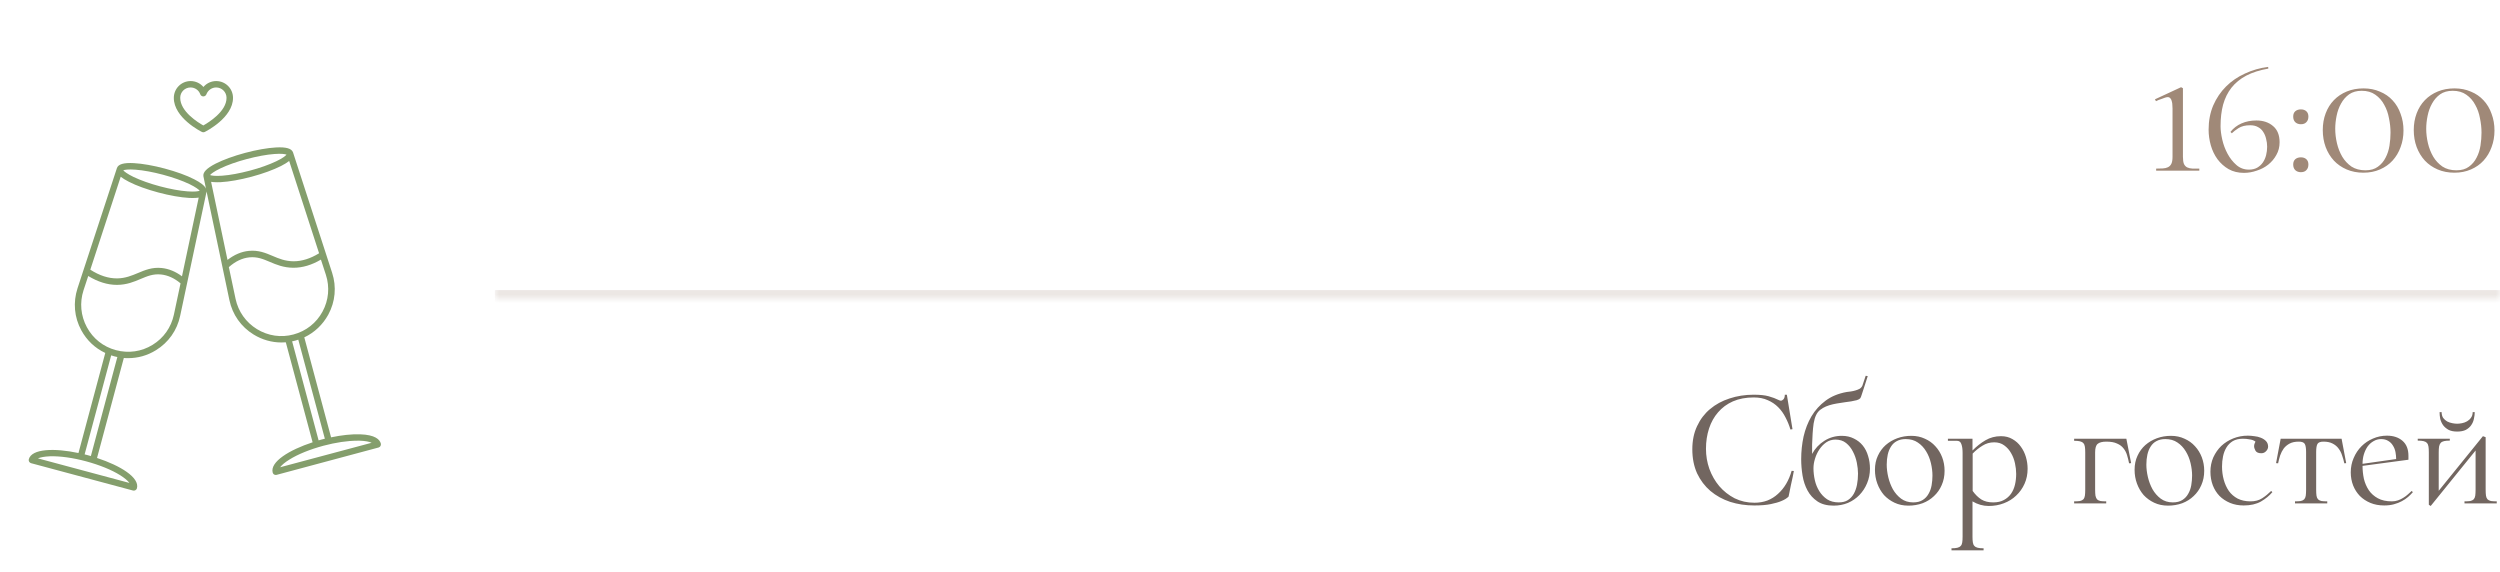 <?xml version="1.0" encoding="UTF-8"?> <svg xmlns="http://www.w3.org/2000/svg" width="293" height="67" viewBox="0 0 293 67" fill="none"><g clip-path="url(#clip0_85_287)"><path d="M23.663 15.463C23.719 15.491 23.775 15.5 23.831 15.5C23.887 15.5 23.944 15.491 24 15.463C24.131 15.397 27.309 13.803 27.309 11.469C27.309 10.381 26.428 9.5 25.341 9.5C24.75 9.5 24.206 9.762 23.841 10.194C23.475 9.762 22.931 9.5 22.341 9.5C21.253 9.5 20.372 10.381 20.372 11.469C20.363 13.803 23.522 15.397 23.663 15.463ZM22.331 10.25C22.847 10.25 23.306 10.569 23.475 11.056C23.531 11.206 23.672 11.3 23.831 11.3C23.991 11.3 24.131 11.197 24.188 11.056C24.366 10.578 24.825 10.25 25.331 10.25C26.006 10.25 26.55 10.794 26.55 11.469C26.55 13.072 24.441 14.356 23.831 14.703C23.222 14.366 21.122 13.072 21.122 11.469C21.113 10.794 21.666 10.25 22.331 10.25Z" fill="url(#paint0_linear_85_287)"></path><path d="M44.634 51.987C44.513 51.519 43.987 50.956 42.188 50.9C41.212 50.872 40.041 50.994 38.803 51.256L35.663 39.538C36.853 38.975 37.828 38.056 38.475 36.875C39.3 35.356 39.459 33.612 38.925 31.972L34.341 17.853C34.172 17.403 33.544 17.216 32.344 17.281C31.341 17.337 30.056 17.562 28.725 17.919C27.394 18.275 26.166 18.725 25.275 19.175C24.216 19.719 23.756 20.197 23.841 20.666L24.141 22.109C23.981 21.762 23.531 21.406 22.762 21.012C21.872 20.553 20.644 20.113 19.312 19.756C17.981 19.4 16.697 19.175 15.694 19.119C14.503 19.053 13.866 19.241 13.706 19.691L9.084 33.791C8.55 35.441 8.7 37.184 9.525 38.703C10.172 39.894 11.147 40.812 12.338 41.366L9.197 53.094C6.403 52.503 3.713 52.569 3.375 53.825C3.347 53.919 3.366 54.022 3.413 54.106C3.459 54.191 3.544 54.256 3.638 54.284L15.591 57.491C15.619 57.5 15.656 57.5 15.684 57.5C15.75 57.5 15.816 57.481 15.872 57.453C15.956 57.406 16.022 57.322 16.05 57.228C16.387 55.962 14.091 54.566 11.372 53.675L14.512 41.956C14.681 41.975 14.859 41.975 15.028 41.975C16.163 41.975 17.278 41.666 18.272 41.047C19.744 40.147 20.756 38.712 21.113 37.025L24.197 22.512C24.206 22.484 24.206 22.456 24.206 22.428L26.887 35.178C27.244 36.875 28.256 38.309 29.728 39.209C30.722 39.819 31.847 40.138 32.981 40.138C33.15 40.138 33.328 40.128 33.497 40.119L36.638 51.837C33.919 52.728 31.622 54.125 31.959 55.391C31.988 55.484 32.044 55.569 32.138 55.616C32.194 55.653 32.259 55.663 32.325 55.663C32.353 55.663 32.391 55.663 32.419 55.653L44.372 52.447C44.569 52.391 44.681 52.184 44.634 51.987ZM15.881 19.887C16.8 19.953 17.944 20.169 19.106 20.478C20.269 20.788 21.375 21.181 22.2 21.575C22.969 21.95 23.297 22.222 23.409 22.353C23.25 22.419 22.828 22.494 21.975 22.428C21.056 22.363 19.913 22.147 18.75 21.837C17.587 21.528 16.481 21.134 15.656 20.741C14.887 20.366 14.559 20.094 14.447 19.962C14.606 19.897 15.028 19.822 15.881 19.887ZM14.147 20.712C14.381 20.9 14.7 21.097 15.103 21.303C15.994 21.762 17.222 22.203 18.553 22.559C19.884 22.916 21.169 23.141 22.172 23.197C22.322 23.206 22.462 23.206 22.594 23.206C22.866 23.206 23.091 23.188 23.288 23.159L21.328 32.384C20.578 31.822 19.772 31.494 18.947 31.409C17.831 31.297 16.988 31.653 16.163 32C15.441 32.3 14.691 32.619 13.725 32.628C12.703 32.638 11.644 32.291 10.584 31.606L14.147 20.712ZM15.169 56.6L4.444 53.722C4.734 53.6 5.194 53.506 5.841 53.478C7.022 53.441 8.541 53.647 10.097 54.069C11.662 54.491 13.069 55.062 14.081 55.691C14.625 56.038 14.981 56.347 15.169 56.6ZM10.65 53.45C10.528 53.413 10.406 53.384 10.284 53.347C10.162 53.309 10.041 53.281 9.919 53.253L13.031 41.647C13.153 41.684 13.266 41.722 13.387 41.759C13.509 41.788 13.631 41.816 13.753 41.844L10.65 53.45ZM20.381 36.875C20.062 38.366 19.181 39.622 17.878 40.419C16.584 41.216 15.056 41.431 13.584 41.038C12.113 40.644 10.903 39.688 10.181 38.347C9.459 37.006 9.319 35.469 9.788 34.025L10.341 32.347C11.466 33.031 12.591 33.388 13.697 33.388H13.734C14.859 33.378 15.713 33.022 16.462 32.703C17.259 32.366 17.953 32.075 18.872 32.169C19.669 32.253 20.438 32.6 21.159 33.209L20.381 36.875ZM37.397 29.684C36.384 30.303 35.391 30.622 34.416 30.622C34.406 30.622 34.397 30.622 34.388 30.622C33.413 30.613 32.672 30.303 31.95 29.994C31.134 29.647 30.281 29.291 29.166 29.403C28.284 29.488 27.45 29.853 26.663 30.462L24.741 21.312C24.938 21.341 25.172 21.359 25.444 21.359C25.575 21.359 25.716 21.359 25.866 21.35C26.869 21.294 28.153 21.069 29.484 20.712C30.816 20.356 32.044 19.906 32.934 19.456C33.337 19.25 33.656 19.053 33.891 18.866L37.397 29.684ZM25.828 19.738C26.653 19.344 27.75 18.95 28.922 18.641C30.094 18.331 31.238 18.116 32.147 18.05C33 17.984 33.422 18.059 33.581 18.125C33.469 18.256 33.15 18.538 32.372 18.903C31.547 19.297 30.45 19.691 29.278 20C28.106 20.309 26.962 20.525 26.053 20.591C25.2 20.656 24.778 20.581 24.619 20.516C24.722 20.384 25.05 20.113 25.828 19.738ZM30.113 38.572C28.819 37.775 27.928 36.519 27.609 35.028L26.822 31.306C27.581 30.631 28.387 30.247 29.222 30.163C30.15 30.069 30.834 30.359 31.631 30.697C32.381 31.016 33.234 31.372 34.359 31.381H34.397C35.456 31.381 36.534 31.062 37.612 30.425L38.194 32.206C38.663 33.65 38.522 35.188 37.8 36.519C37.078 37.859 35.869 38.806 34.397 39.2C32.944 39.594 31.416 39.369 30.113 38.572ZM34.237 40.006L34.603 39.922C34.725 39.894 34.847 39.856 34.959 39.809L38.072 51.416C37.95 51.444 37.828 51.481 37.706 51.509C37.584 51.538 37.462 51.575 37.341 51.612L34.237 40.006ZM32.831 54.763C33.019 54.509 33.366 54.2 33.919 53.862C34.922 53.234 36.337 52.663 37.903 52.241C39.347 51.856 40.744 51.65 41.878 51.65H42.159C42.806 51.669 43.266 51.763 43.556 51.894L32.831 54.763Z" fill="url(#paint1_linear_85_287)"></path></g><mask id="path-3-inside-1_85_287" fill="white"><path d="M58 0H293V35H58V0Z"></path></mask><path d="M293 35V34H58V35V36H293V35Z" fill="#A08978" fill-opacity="0.2" mask="url(#path-3-inside-1_85_287)"></path><path d="M255.84 18.38C255.84 18.74 255.88 19.02 255.96 19.22C256.053 19.407 256.18 19.54 256.34 19.62C256.513 19.7 256.72 19.747 256.96 19.76C257.2 19.76 257.467 19.76 257.76 19.76V20H252.7V19.76C252.98 19.76 253.24 19.753 253.48 19.74C253.72 19.727 253.92 19.68 254.08 19.6C254.253 19.52 254.387 19.387 254.48 19.2C254.573 19.013 254.62 18.74 254.62 18.38V12.72C254.62 12.6 254.613 12.467 254.6 12.32C254.6 12.173 254.58 12.033 254.54 11.9C254.513 11.753 254.46 11.633 254.38 11.54C254.313 11.447 254.213 11.393 254.08 11.38C254 11.38 253.893 11.4 253.76 11.44C253.64 11.48 253.513 11.527 253.38 11.58C253.247 11.62 253.113 11.667 252.98 11.72C252.86 11.773 252.76 11.82 252.68 11.86L252.56 11.64L255.62 10.22L255.84 10.34V18.38ZM264.449 14.12C265.249 14.12 265.902 14.34 266.409 14.78C266.916 15.207 267.169 15.84 267.169 16.68C267.169 17.227 267.042 17.72 266.789 18.16C266.549 18.6 266.229 18.98 265.829 19.3C265.442 19.607 264.996 19.84 264.489 20C263.996 20.173 263.496 20.26 262.989 20.26C262.309 20.26 261.709 20.113 261.189 19.82C260.682 19.527 260.249 19.14 259.889 18.66C259.542 18.18 259.282 17.64 259.109 17.04C258.936 16.427 258.849 15.813 258.849 15.2C258.849 14.16 259.029 13.213 259.389 12.36C259.762 11.507 260.262 10.767 260.889 10.14C261.516 9.513 262.256 9.007 263.109 8.62C263.962 8.22 264.869 7.96 265.829 7.84L265.849 8.04C264.849 8.213 263.989 8.487 263.269 8.86C262.562 9.233 261.982 9.707 261.529 10.28C261.089 10.84 260.762 11.5 260.549 12.26C260.349 13.007 260.249 13.853 260.249 14.8C260.249 15.253 260.316 15.773 260.449 16.36C260.582 16.947 260.789 17.5 261.069 18.02C261.349 18.54 261.696 18.98 262.109 19.34C262.522 19.7 263.009 19.88 263.569 19.88C263.942 19.88 264.262 19.807 264.529 19.66C264.809 19.5 265.036 19.293 265.209 19.04C265.382 18.787 265.509 18.5 265.589 18.18C265.669 17.86 265.709 17.533 265.709 17.2C265.709 16.88 265.669 16.573 265.589 16.28C265.522 15.973 265.409 15.7 265.249 15.46C265.102 15.22 264.902 15.033 264.649 14.9C264.396 14.753 264.089 14.68 263.729 14.68C263.156 14.68 262.696 14.793 262.349 15.02C262.016 15.233 261.756 15.433 261.569 15.62L261.409 15.46C261.756 15.02 262.189 14.687 262.709 14.46C263.229 14.233 263.809 14.12 264.449 14.12ZM269.664 14.56C269.397 14.56 269.177 14.48 269.004 14.32C268.844 14.16 268.764 13.94 268.764 13.66C268.764 13.393 268.844 13.187 269.004 13.04C269.177 12.893 269.397 12.82 269.664 12.82C269.93 12.82 270.144 12.893 270.304 13.04C270.464 13.187 270.544 13.393 270.544 13.66C270.544 13.94 270.464 14.16 270.304 14.32C270.157 14.48 269.944 14.56 269.664 14.56ZM269.664 18.44C269.93 18.44 270.144 18.513 270.304 18.66C270.464 18.807 270.544 19.013 270.544 19.28C270.544 19.56 270.464 19.78 270.304 19.94C270.157 20.1 269.944 20.18 269.664 20.18C269.397 20.18 269.177 20.1 269.004 19.94C268.844 19.78 268.764 19.56 268.764 19.28C268.764 19.013 268.844 18.807 269.004 18.66C269.177 18.513 269.397 18.44 269.664 18.44ZM272.229 15.24C272.229 14.533 272.342 13.88 272.569 13.28C272.796 12.68 273.116 12.167 273.529 11.74C273.956 11.3 274.462 10.96 275.049 10.72C275.636 10.48 276.289 10.36 277.009 10.36C277.716 10.36 278.356 10.487 278.929 10.74C279.516 10.98 280.009 11.32 280.409 11.76C280.822 12.2 281.136 12.727 281.349 13.34C281.576 13.94 281.689 14.593 281.689 15.3C281.689 15.993 281.576 16.64 281.349 17.24C281.136 17.84 280.822 18.367 280.409 18.82C280.009 19.26 279.516 19.607 278.929 19.86C278.356 20.113 277.709 20.24 276.989 20.24C276.269 20.24 275.616 20.113 275.029 19.86C274.442 19.607 273.942 19.26 273.529 18.82C273.116 18.367 272.796 17.84 272.569 17.24C272.342 16.627 272.229 15.96 272.229 15.24ZM280.169 15.54C280.169 14.993 280.109 14.433 279.989 13.86C279.882 13.273 279.696 12.747 279.429 12.28C279.176 11.8 278.829 11.407 278.389 11.1C277.962 10.793 277.429 10.64 276.789 10.64C276.202 10.64 275.709 10.78 275.309 11.06C274.922 11.34 274.609 11.7 274.369 12.14C274.129 12.567 273.956 13.047 273.849 13.58C273.742 14.1 273.689 14.607 273.689 15.1C273.689 15.647 273.756 16.207 273.889 16.78C274.022 17.353 274.229 17.88 274.509 18.36C274.789 18.827 275.149 19.213 275.589 19.52C276.042 19.813 276.589 19.96 277.229 19.96C277.829 19.96 278.316 19.82 278.689 19.54C279.076 19.26 279.376 18.907 279.589 18.48C279.816 18.053 279.969 17.58 280.049 17.06C280.129 16.54 280.169 16.033 280.169 15.54ZM282.893 15.24C282.893 14.533 283.006 13.88 283.233 13.28C283.46 12.68 283.78 12.167 284.193 11.74C284.62 11.3 285.126 10.96 285.713 10.72C286.3 10.48 286.953 10.36 287.673 10.36C288.38 10.36 289.02 10.487 289.593 10.74C290.18 10.98 290.673 11.32 291.073 11.76C291.486 12.2 291.8 12.727 292.013 13.34C292.24 13.94 292.353 14.593 292.353 15.3C292.353 15.993 292.24 16.64 292.013 17.24C291.8 17.84 291.486 18.367 291.073 18.82C290.673 19.26 290.18 19.607 289.593 19.86C289.02 20.113 288.373 20.24 287.653 20.24C286.933 20.24 286.28 20.113 285.693 19.86C285.106 19.607 284.606 19.26 284.193 18.82C283.78 18.367 283.46 17.84 283.233 17.24C283.006 16.627 282.893 15.96 282.893 15.24ZM290.833 15.54C290.833 14.993 290.773 14.433 290.653 13.86C290.546 13.273 290.36 12.747 290.093 12.28C289.84 11.8 289.493 11.407 289.053 11.1C288.626 10.793 288.093 10.64 287.453 10.64C286.866 10.64 286.373 10.78 285.973 11.06C285.586 11.34 285.273 11.7 285.033 12.14C284.793 12.567 284.62 13.047 284.513 13.58C284.406 14.1 284.353 14.607 284.353 15.1C284.353 15.647 284.42 16.207 284.553 16.78C284.686 17.353 284.893 17.88 285.173 18.36C285.453 18.827 285.813 19.213 286.253 19.52C286.706 19.813 287.253 19.96 287.893 19.96C288.493 19.96 288.98 19.82 289.353 19.54C289.74 19.26 290.04 18.907 290.253 18.48C290.48 18.053 290.633 17.58 290.713 17.06C290.793 16.54 290.833 16.033 290.833 15.54Z" fill="#A08978"></path><path d="M210.24 55.2C210.213 55.347 210.167 55.587 210.1 55.92C210.033 56.24 209.96 56.573 209.88 56.92C209.813 57.253 209.753 57.553 209.7 57.82C209.647 58.073 209.62 58.2 209.62 58.2C209.42 58.4 209.14 58.573 208.78 58.72C208.473 58.853 208.06 58.973 207.54 59.08C207.033 59.187 206.387 59.24 205.6 59.24C204.6 59.24 203.66 59.1 202.78 58.82C201.9 58.527 201.127 58.1 200.46 57.54C199.807 56.98 199.287 56.293 198.9 55.48C198.527 54.653 198.34 53.713 198.34 52.66C198.34 51.633 198.527 50.727 198.9 49.94C199.273 49.14 199.78 48.473 200.42 47.94C201.073 47.393 201.833 46.98 202.7 46.7C203.58 46.407 204.52 46.26 205.52 46.26C206.267 46.26 206.853 46.32 207.28 46.44C207.72 46.56 208.127 46.713 208.5 46.9C208.58 46.94 208.653 46.96 208.72 46.96C208.813 46.96 208.913 46.907 209.02 46.8C209.127 46.68 209.18 46.5 209.18 46.26H209.42L210.08 50.3L209.84 50.34C209.693 49.847 209.5 49.373 209.26 48.92C209.033 48.467 208.747 48.067 208.4 47.72C208.053 47.373 207.647 47.1 207.18 46.9C206.713 46.687 206.167 46.58 205.54 46.58C204.62 46.58 203.807 46.733 203.1 47.04C202.407 47.347 201.827 47.773 201.36 48.32C200.893 48.853 200.54 49.487 200.3 50.22C200.06 50.953 199.94 51.747 199.94 52.6C199.94 53.413 200.073 54.2 200.34 54.96C200.62 55.72 201.007 56.393 201.5 56.98C202.007 57.567 202.607 58.04 203.3 58.4C204.007 58.747 204.78 58.92 205.62 58.92C206.167 58.92 206.673 58.833 207.14 58.66C207.607 58.473 208.02 58.213 208.38 57.88C208.753 57.547 209.073 57.153 209.34 56.7C209.607 56.247 209.82 55.74 209.98 55.18L210.24 55.2ZM219.159 54.92C219.159 55.533 219.045 56.107 218.819 56.64C218.605 57.16 218.305 57.62 217.919 58.02C217.545 58.407 217.099 58.713 216.579 58.94C216.059 59.153 215.499 59.26 214.899 59.26C214.125 59.26 213.492 59.093 212.999 58.76C212.505 58.427 212.119 58 211.839 57.48C211.559 56.96 211.365 56.38 211.259 55.74C211.152 55.087 211.099 54.447 211.099 53.82C211.099 52.913 211.192 52.027 211.379 51.16C211.579 50.293 211.885 49.507 212.299 48.8C212.725 48.08 213.279 47.467 213.959 46.96C214.639 46.453 215.465 46.113 216.439 45.94C216.585 45.913 216.745 45.893 216.919 45.88C217.105 45.853 217.285 45.813 217.459 45.76C217.645 45.707 217.812 45.64 217.959 45.56C218.105 45.467 218.212 45.34 218.279 45.18L218.659 44.04L218.899 44.08L218.519 45.26C218.372 45.687 218.265 46.013 218.199 46.24C218.132 46.467 218.072 46.613 218.019 46.68C217.952 46.76 217.819 46.833 217.619 46.9C217.419 46.953 217.199 47 216.959 47.04C216.719 47.08 216.479 47.113 216.239 47.14C216.012 47.167 215.839 47.193 215.719 47.22C215.425 47.26 215.125 47.313 214.819 47.38C214.525 47.447 214.252 47.533 213.999 47.64C213.745 47.747 213.519 47.88 213.319 48.04C213.119 48.2 212.959 48.407 212.839 48.66C212.719 48.913 212.625 49.233 212.559 49.62C212.505 49.993 212.465 50.393 212.439 50.82C212.412 51.233 212.392 51.653 212.379 52.08C212.379 52.493 212.379 52.867 212.379 53.2C212.725 52.56 213.205 52.047 213.819 51.66C214.432 51.273 215.112 51.08 215.859 51.08C216.392 51.08 216.865 51.187 217.279 51.4C217.692 51.6 218.039 51.873 218.319 52.22C218.599 52.567 218.805 52.973 218.939 53.44C219.085 53.907 219.159 54.4 219.159 54.92ZM217.759 55.5C217.759 55.113 217.712 54.687 217.619 54.22C217.525 53.753 217.372 53.32 217.159 52.92C216.959 52.52 216.692 52.187 216.359 51.92C216.025 51.653 215.612 51.52 215.119 51.52C214.719 51.52 214.359 51.627 214.039 51.84C213.732 52.053 213.465 52.327 213.239 52.66C213.012 52.993 212.839 53.36 212.719 53.76C212.599 54.147 212.539 54.52 212.539 54.88C212.539 55.333 212.592 55.8 212.699 56.28C212.805 56.747 212.979 57.173 213.219 57.56C213.459 57.947 213.765 58.267 214.139 58.52C214.512 58.76 214.965 58.88 215.499 58.88C215.925 58.88 216.279 58.793 216.559 58.62C216.852 58.433 217.085 58.187 217.259 57.88C217.432 57.573 217.559 57.22 217.639 56.82C217.719 56.407 217.759 55.967 217.759 55.5ZM219.744 55.06C219.744 54.447 219.857 53.9 220.084 53.42C220.311 52.927 220.617 52.507 221.004 52.16C221.404 51.813 221.857 51.547 222.364 51.36C222.884 51.173 223.431 51.08 224.004 51.08C224.591 51.08 225.124 51.193 225.604 51.42C226.084 51.633 226.491 51.927 226.824 52.3C227.171 52.673 227.437 53.107 227.624 53.6C227.811 54.093 227.904 54.62 227.904 55.18C227.904 55.793 227.791 56.353 227.564 56.86C227.351 57.353 227.051 57.78 226.664 58.14C226.291 58.5 225.844 58.78 225.324 58.98C224.804 59.167 224.251 59.26 223.664 59.26C223.064 59.26 222.524 59.147 222.044 58.92C221.564 58.693 221.151 58.393 220.804 58.02C220.471 57.633 220.211 57.187 220.024 56.68C219.837 56.173 219.744 55.633 219.744 55.06ZM226.484 55.74C226.484 55.273 226.424 54.787 226.304 54.28C226.184 53.773 225.997 53.313 225.744 52.9C225.491 52.473 225.164 52.127 224.764 51.86C224.377 51.593 223.904 51.46 223.344 51.46C222.944 51.46 222.597 51.54 222.304 51.7C222.024 51.847 221.797 52.06 221.624 52.34C221.451 52.607 221.324 52.92 221.244 53.28C221.164 53.64 221.124 54.033 221.124 54.46C221.124 54.913 221.184 55.4 221.304 55.92C221.424 56.427 221.604 56.9 221.844 57.34C222.097 57.78 222.417 58.147 222.804 58.44C223.204 58.733 223.677 58.88 224.224 58.88C224.677 58.88 225.051 58.787 225.344 58.6C225.637 58.413 225.864 58.173 226.024 57.88C226.197 57.587 226.317 57.253 226.384 56.88C226.451 56.493 226.484 56.113 226.484 55.74ZM234.516 51.12C235.023 51.12 235.47 51.233 235.856 51.46C236.256 51.687 236.583 51.98 236.836 52.34C237.103 52.7 237.303 53.107 237.436 53.56C237.57 54.013 237.636 54.473 237.636 54.94C237.636 55.58 237.516 56.167 237.276 56.7C237.036 57.233 236.71 57.693 236.296 58.08C235.896 58.467 235.416 58.767 234.856 58.98C234.31 59.193 233.716 59.3 233.076 59.3C232.41 59.3 231.776 59.12 231.176 58.76V62.88C231.176 63.16 231.19 63.387 231.216 63.56C231.243 63.747 231.303 63.887 231.396 63.98C231.49 64.087 231.623 64.16 231.796 64.2C231.97 64.24 232.196 64.26 232.476 64.26V64.5H228.716V64.26C228.996 64.26 229.223 64.24 229.396 64.2C229.57 64.16 229.703 64.087 229.796 63.98C229.89 63.887 229.95 63.747 229.976 63.56C230.003 63.387 230.016 63.16 230.016 62.88V53.08C230.016 52.653 229.97 52.313 229.876 52.06C229.796 51.793 229.616 51.66 229.336 51.66H228.296V51.42H231.176V52.8C231.643 52.32 232.15 51.92 232.696 51.6C233.243 51.28 233.85 51.12 234.516 51.12ZM233.596 58.88C234.103 58.88 234.523 58.787 234.856 58.6C235.203 58.413 235.483 58.167 235.696 57.86C235.91 57.553 236.063 57.2 236.156 56.8C236.25 56.4 236.296 55.98 236.296 55.54C236.296 55.14 236.25 54.727 236.156 54.3C236.063 53.86 235.91 53.46 235.696 53.1C235.496 52.74 235.23 52.44 234.896 52.2C234.576 51.96 234.183 51.84 233.716 51.84C233.21 51.84 232.75 51.973 232.336 52.24C231.923 52.493 231.543 52.8 231.196 53.16V57.54C231.503 57.967 231.843 58.3 232.216 58.54C232.59 58.767 233.05 58.88 233.596 58.88ZM249.209 51.42L249.769 54.28L249.529 54.3C249.463 53.967 249.383 53.647 249.289 53.34C249.196 53.033 249.056 52.767 248.869 52.54C248.683 52.3 248.429 52.113 248.109 51.98C247.803 51.833 247.389 51.76 246.869 51.76C246.389 51.76 246.049 51.847 245.849 52.02C245.649 52.18 245.549 52.513 245.549 53.02V57.38C245.549 57.673 245.563 57.913 245.589 58.1C245.629 58.273 245.689 58.413 245.769 58.52C245.863 58.613 245.996 58.68 246.169 58.72C246.343 58.747 246.569 58.76 246.849 58.76V59H243.089V58.76C243.369 58.76 243.596 58.747 243.769 58.72C243.943 58.68 244.076 58.613 244.169 58.52C244.263 58.413 244.323 58.273 244.349 58.1C244.376 57.913 244.389 57.673 244.389 57.38V53.04C244.389 52.76 244.376 52.533 244.349 52.36C244.323 52.173 244.263 52.033 244.169 51.94C244.076 51.833 243.943 51.76 243.769 51.72C243.596 51.68 243.369 51.66 243.089 51.66V51.42H249.209ZM250.174 55.06C250.174 54.447 250.287 53.9 250.514 53.42C250.74 52.927 251.047 52.507 251.434 52.16C251.834 51.813 252.287 51.547 252.794 51.36C253.314 51.173 253.86 51.08 254.434 51.08C255.02 51.08 255.554 51.193 256.034 51.42C256.514 51.633 256.92 51.927 257.254 52.3C257.6 52.673 257.867 53.107 258.054 53.6C258.24 54.093 258.334 54.62 258.334 55.18C258.334 55.793 258.22 56.353 257.994 56.86C257.78 57.353 257.48 57.78 257.094 58.14C256.72 58.5 256.274 58.78 255.754 58.98C255.234 59.167 254.68 59.26 254.094 59.26C253.494 59.26 252.954 59.147 252.474 58.92C251.994 58.693 251.58 58.393 251.234 58.02C250.9 57.633 250.64 57.187 250.454 56.68C250.267 56.173 250.174 55.633 250.174 55.06ZM256.914 55.74C256.914 55.273 256.854 54.787 256.734 54.28C256.614 53.773 256.427 53.313 256.174 52.9C255.92 52.473 255.594 52.127 255.194 51.86C254.807 51.593 254.334 51.46 253.774 51.46C253.374 51.46 253.027 51.54 252.734 51.7C252.454 51.847 252.227 52.06 252.054 52.34C251.88 52.607 251.754 52.92 251.674 53.28C251.594 53.64 251.554 54.033 251.554 54.46C251.554 54.913 251.614 55.4 251.734 55.92C251.854 56.427 252.034 56.9 252.274 57.34C252.527 57.78 252.847 58.147 253.234 58.44C253.634 58.733 254.107 58.88 254.654 58.88C255.107 58.88 255.48 58.787 255.774 58.6C256.067 58.413 256.294 58.173 256.454 57.88C256.627 57.587 256.747 57.253 256.814 56.88C256.88 56.493 256.914 56.113 256.914 55.74ZM263.761 58.76C264.295 58.76 264.748 58.64 265.121 58.4C265.508 58.147 265.861 57.86 266.181 57.54L266.321 57.68C265.975 58.093 265.528 58.46 264.981 58.78C264.435 59.087 263.761 59.24 262.961 59.24C262.375 59.24 261.841 59.14 261.361 58.94C260.881 58.74 260.468 58.467 260.121 58.12C259.788 57.773 259.528 57.36 259.341 56.88C259.155 56.387 259.061 55.853 259.061 55.28C259.061 54.68 259.175 54.12 259.401 53.6C259.641 53.08 259.955 52.633 260.341 52.26C260.741 51.887 261.208 51.593 261.741 51.38C262.275 51.167 262.841 51.06 263.441 51.06C263.681 51.06 263.935 51.08 264.201 51.12C264.481 51.147 264.735 51.207 264.961 51.3C265.201 51.393 265.401 51.52 265.561 51.68C265.721 51.84 265.808 52.047 265.821 52.3C265.821 52.313 265.821 52.327 265.821 52.34C265.821 52.54 265.741 52.72 265.581 52.88C265.435 53.04 265.248 53.12 265.021 53.12C264.688 53.12 264.461 53.02 264.341 52.82C264.235 52.62 264.181 52.447 264.181 52.3C264.181 52.127 264.235 51.947 264.341 51.76C264.261 51.693 264.155 51.633 264.021 51.58C263.915 51.54 263.761 51.507 263.561 51.48C263.375 51.44 263.141 51.42 262.861 51.42C262.395 51.42 262.001 51.513 261.681 51.7C261.375 51.887 261.128 52.133 260.941 52.44C260.755 52.747 260.621 53.093 260.541 53.48C260.461 53.867 260.421 54.267 260.421 54.68C260.421 55.213 260.488 55.727 260.621 56.22C260.755 56.713 260.955 57.153 261.221 57.54C261.488 57.913 261.835 58.213 262.261 58.44C262.688 58.653 263.188 58.76 263.761 58.76ZM274.434 51.42L274.974 54.28L274.754 54.3C274.687 53.98 274.6 53.673 274.494 53.38C274.4 53.073 274.26 52.8 274.074 52.56C273.9 52.32 273.667 52.127 273.374 51.98C273.094 51.833 272.74 51.76 272.314 51.76C271.954 51.76 271.72 51.847 271.614 52.02C271.507 52.193 271.454 52.513 271.454 52.98V57.38C271.454 57.673 271.467 57.913 271.494 58.1C271.52 58.273 271.58 58.413 271.674 58.52C271.767 58.613 271.9 58.68 272.074 58.72C272.247 58.747 272.474 58.76 272.754 58.76V59H268.974V58.76C269.254 58.76 269.48 58.747 269.654 58.72C269.827 58.68 269.96 58.613 270.054 58.52C270.147 58.413 270.207 58.273 270.234 58.1C270.26 57.913 270.274 57.673 270.274 57.38V52.98C270.274 52.513 270.22 52.193 270.114 52.02C270.007 51.847 269.774 51.76 269.414 51.76C268.987 51.76 268.634 51.833 268.354 51.98C268.074 52.127 267.84 52.32 267.654 52.56C267.48 52.8 267.34 53.073 267.234 53.38C267.14 53.673 267.06 53.98 266.994 54.3L266.754 54.28L267.294 51.42H274.434ZM280.329 58.76C280.582 58.76 280.822 58.72 281.049 58.64C281.276 58.56 281.482 58.46 281.669 58.34C281.869 58.22 282.049 58.087 282.209 57.94C282.382 57.793 282.529 57.66 282.649 57.54L282.789 57.68C282.629 57.867 282.442 58.053 282.229 58.24C282.016 58.427 281.769 58.593 281.489 58.74C281.222 58.887 280.916 59.007 280.569 59.1C280.236 59.193 279.856 59.24 279.429 59.24C278.829 59.24 278.289 59.14 277.809 58.94C277.329 58.74 276.916 58.467 276.569 58.12C276.236 57.773 275.976 57.367 275.789 56.9C275.602 56.42 275.509 55.907 275.509 55.36C275.509 54.76 275.622 54.2 275.849 53.68C276.076 53.147 276.382 52.687 276.769 52.3C277.156 51.913 277.602 51.613 278.109 51.4C278.629 51.173 279.176 51.06 279.749 51.06C280.496 51.06 281.102 51.26 281.569 51.66C282.036 52.06 282.269 52.647 282.269 53.42V53.88L276.889 54.6C276.889 55.107 276.942 55.613 277.049 56.12C277.169 56.613 277.362 57.06 277.629 57.46C277.896 57.847 278.249 58.16 278.689 58.4C279.129 58.64 279.676 58.76 280.329 58.76ZM279.069 51.46C278.749 51.46 278.456 51.54 278.189 51.7C277.922 51.847 277.689 52.053 277.489 52.32C277.302 52.587 277.156 52.893 277.049 53.24C276.942 53.587 276.889 53.96 276.889 54.36L280.829 53.8C280.829 53.533 280.802 53.26 280.749 52.98C280.696 52.7 280.596 52.447 280.449 52.22C280.316 51.993 280.136 51.813 279.909 51.68C279.682 51.533 279.402 51.46 279.069 51.46ZM287.978 49.66C288.138 49.66 288.325 49.64 288.538 49.6C288.751 49.56 288.951 49.487 289.138 49.38C289.325 49.273 289.478 49.133 289.598 48.96C289.731 48.787 289.798 48.567 289.798 48.3H290.038C290.038 48.553 290.005 48.82 289.938 49.1C289.885 49.367 289.778 49.613 289.618 49.84C289.471 50.053 289.265 50.233 288.998 50.38C288.731 50.513 288.391 50.58 287.978 50.58C287.578 50.58 287.245 50.513 286.978 50.38C286.711 50.233 286.498 50.053 286.338 49.84C286.178 49.613 286.065 49.367 285.998 49.1C285.945 48.82 285.918 48.553 285.918 48.3H286.158C286.158 48.567 286.218 48.793 286.338 48.98C286.471 49.153 286.631 49.293 286.818 49.4C287.005 49.493 287.205 49.56 287.418 49.6C287.631 49.64 287.818 49.66 287.978 49.66ZM291.318 57.38C291.318 57.673 291.331 57.913 291.358 58.1C291.385 58.273 291.445 58.413 291.538 58.52C291.631 58.613 291.765 58.68 291.938 58.72C292.111 58.747 292.338 58.76 292.618 58.76V59H288.838V58.76C289.118 58.76 289.345 58.747 289.518 58.72C289.691 58.68 289.825 58.613 289.918 58.52C290.011 58.413 290.071 58.273 290.098 58.1C290.125 57.913 290.138 57.673 290.138 57.38V52.8L284.878 59.3L284.658 59.16V53.02C284.658 52.74 284.645 52.513 284.618 52.34C284.591 52.153 284.531 52.013 284.438 51.92C284.345 51.813 284.211 51.74 284.038 51.7C283.865 51.66 283.638 51.64 283.358 51.64V51.42H287.118V51.64C286.838 51.64 286.611 51.66 286.438 51.7C286.265 51.74 286.131 51.813 286.038 51.92C285.958 52.013 285.898 52.153 285.858 52.34C285.831 52.513 285.818 52.74 285.818 53.02V57.52L290.998 51.12L291.318 51.24V57.38Z" fill="#726660"></path><defs><linearGradient id="paint0_linear_85_287" x1="23.841" y1="9.5" x2="23.841" y2="15.5" gradientUnits="userSpaceOnUse"><stop stop-color="#849E6C"></stop><stop offset="1" stop-color="#849E6C"></stop></linearGradient><linearGradient id="paint1_linear_85_287" x1="24.003" y1="17.269" x2="24.003" y2="57.5" gradientUnits="userSpaceOnUse"><stop stop-color="#849E6C"></stop><stop offset="1" stop-color="#849E6C"></stop></linearGradient><clipPath id="clip0_85_287"><rect width="48" height="48" fill="white" transform="translate(0 9.5)"></rect></clipPath></defs></svg> 
